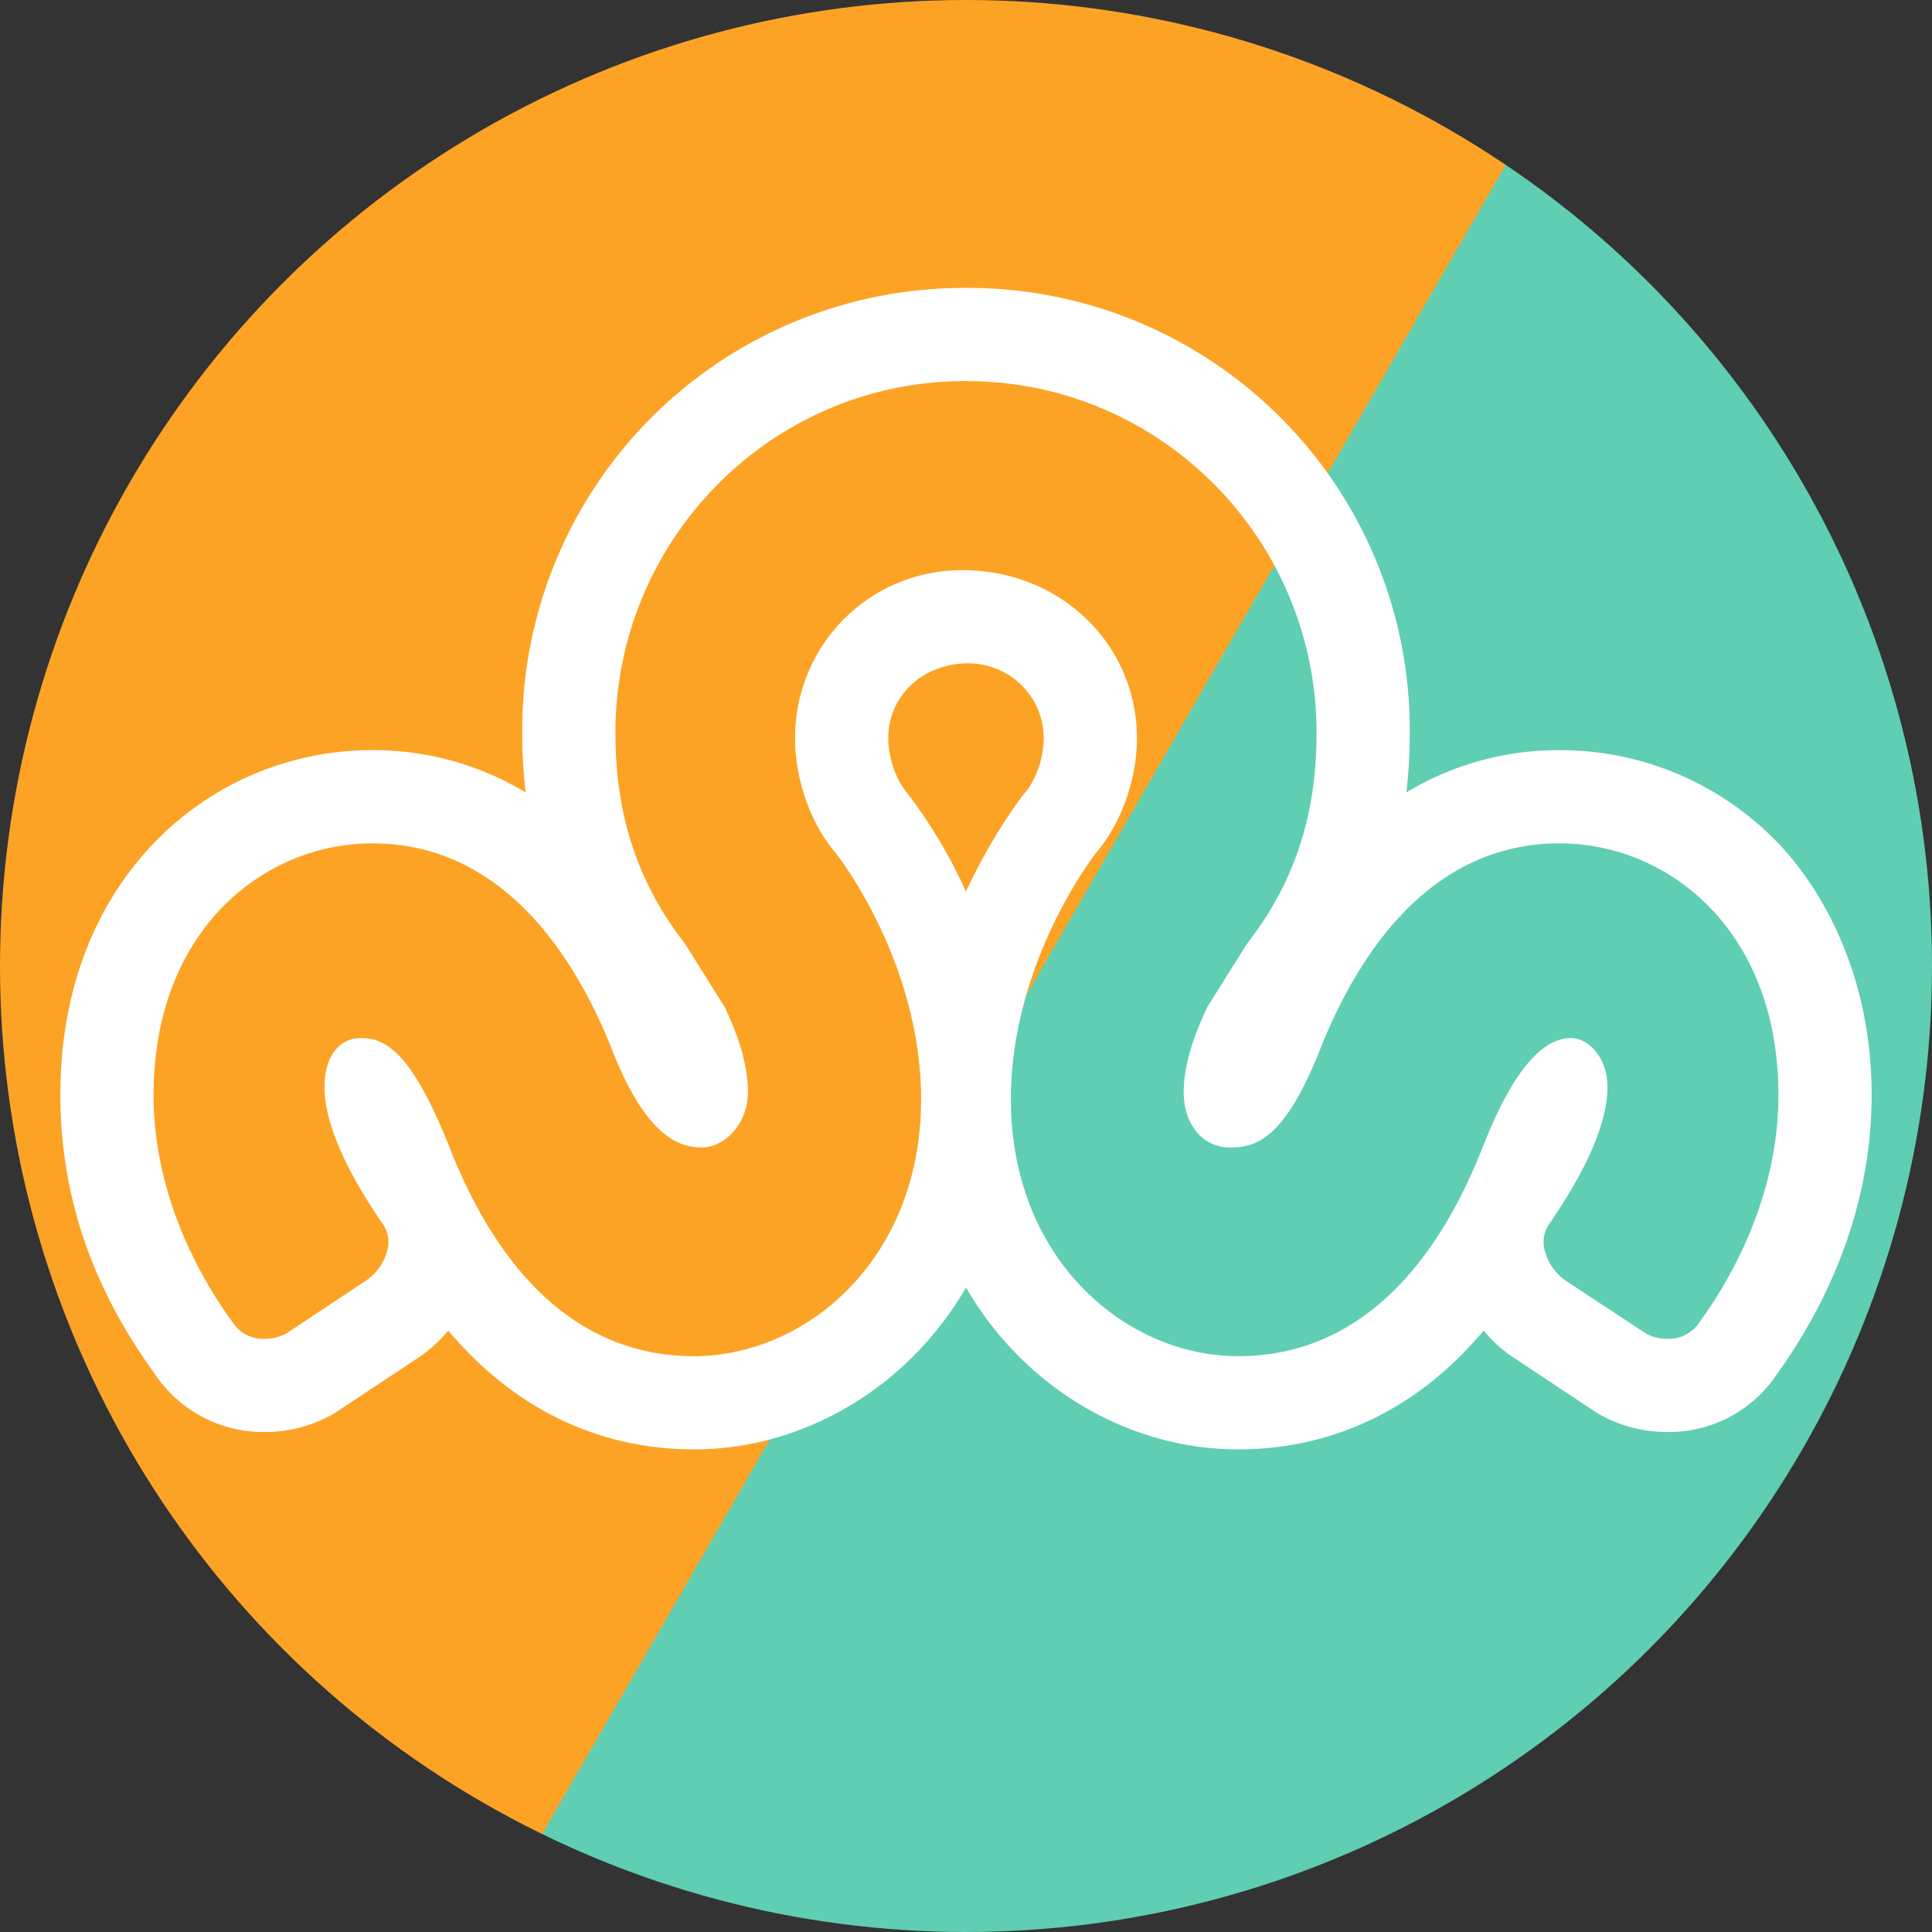 <svg xmlns="http://www.w3.org/2000/svg" xmlns:xlink="http://www.w3.org/1999/xlink" viewBox="0 0 512 512"><rect x="0" y="0" width="512" height="512" fill="#333333" stroke="none"/><defs><linearGradient id="a" x1="477.74" y1="384.02" x2="64.95" y2="145.7" gradientUnits="userSpaceOnUse"><stop offset="0.5" stop-color="#5fceb3"/><stop offset="0.5" stop-color="#fca326"/></linearGradient></defs><circle cx="256" cy="256" r="256" fill="url(#a)"/><path fill="#fff" d="M471,223.2a80,80,0,0,0-57.7-24.4A77.8,77.8,0,0,0,372.7,210a135.6,135.6,0,0,0,.9-15.8A117.1,117.1,0,0,0,256.2,76.3h-.5A117.1,117.1,0,0,0,138.4,194.2a135.6,135.6,0,0,0,.9,15.8,78,78,0,0,0-40.6-11.2A80,80,0,0,0,41,223.2c-11.4,11.8-25,33-25,67s13.8,58.4,25.3,74.3a34.5,34.5,0,0,0,28.8,15A36.4,36.4,0,0,0,88,374.9l1.6-1,20.8-13.8a37.1,37.1,0,0,0,8.4-7.5,22,22,0,0,0,2,2.3c16.9,19.1,38.7,29.2,63.1,29.2,29.3,0,56.9-16.6,72.1-42.9,15.2,26.3,42.8,42.9,72.1,42.9,24.4,0,46.2-10.1,63.1-29.2.7-.7,1.3-1.5,2-2.3a35.1,35.1,0,0,0,8.4,7.5l20.8,13.8,1.6,1a36.4,36.4,0,0,0,17.9,4.6,34.3,34.3,0,0,0,28.7-14.9c11.6-16,25.4-41.9,25.4-74.4S482.4,235,471,223.2ZM256,236.3A134.6,134.6,0,0,0,240.3,210c-2.9-3.4-4.9-9.3-4.9-14.4,0-11,8.9-19.5,20.5-19.8s20.7,8.8,20.7,19.8c0,5.1-2,11-4.9,14.4C271.6,210.1,263.6,219.9,256,236.3ZM450.3,350.5a9.6,9.6,0,0,1-8.4,4.3,11.5,11.5,0,0,1-5.7-1.4l-21.1-13.9a14.1,14.1,0,0,1-5.9-8.8,8.4,8.4,0,0,1,1.2-6.1l1.3-1.9c3.5-5.3,14.3-21.5,14.3-34.6,0-7.8-5-13-9.7-13s-13,3.2-22.6,27c-5.6,14.1-22.8,57.3-65.6,57.3-29.6,0-60.2-25.5-60.2-68.1,0-36.5,22.3-64.9,22.5-65.2,6.7-7.8,10.9-19.5,10.9-30.5,0-24.6-19.9-44.1-45.4-44.5s-45.2,19.9-45.2,44.5c0,11,4.1,22.7,10.8,30.5.3.3,22.6,28.7,22.6,65.2,0,42.6-30.6,68.1-60.2,68.1-42.8,0-60-43.2-65.6-57.4-9.7-23.7-16.5-26.9-22.6-26.9s-9.7,5.2-9.7,13c0,13.1,10.8,29.3,14.3,34.6l1.3,1.9a8.4,8.4,0,0,1,1.2,6.1,13.9,13.9,0,0,1-6,8.8L76,353.3a12,12,0,0,1-5.9,1.5,9.6,9.6,0,0,1-8.4-4.3c-7.9-10.8-21-32.9-21-60.3,0-43.7,29.2-66.7,58-66.7,34.6,0,53.8,30,63.7,55.2,9,22.7,17.8,25.4,23.6,25.4s12.2-6,12.2-14.7c0-6.5-2.1-14.1-6.2-22.6l-10.4-16.6c-12.6-16.2-18.5-34-18.5-56,0-51.4,41.5-93.2,92.6-93.2h.5c51.2,0,92.7,41.8,92.7,93.2,0,22-5.9,39.8-18.5,56L320,266.8c-4.1,8.5-6.3,16.1-6.3,22.6,0,8.7,5.1,14.7,12.3,14.7s14.5-2.7,23.6-25.4c9.9-25.2,29-55.2,63.7-55.2,28.8,0,58,23,58,66.7C471.3,317.6,458.2,339.7,450.3,350.5Z"/></svg>